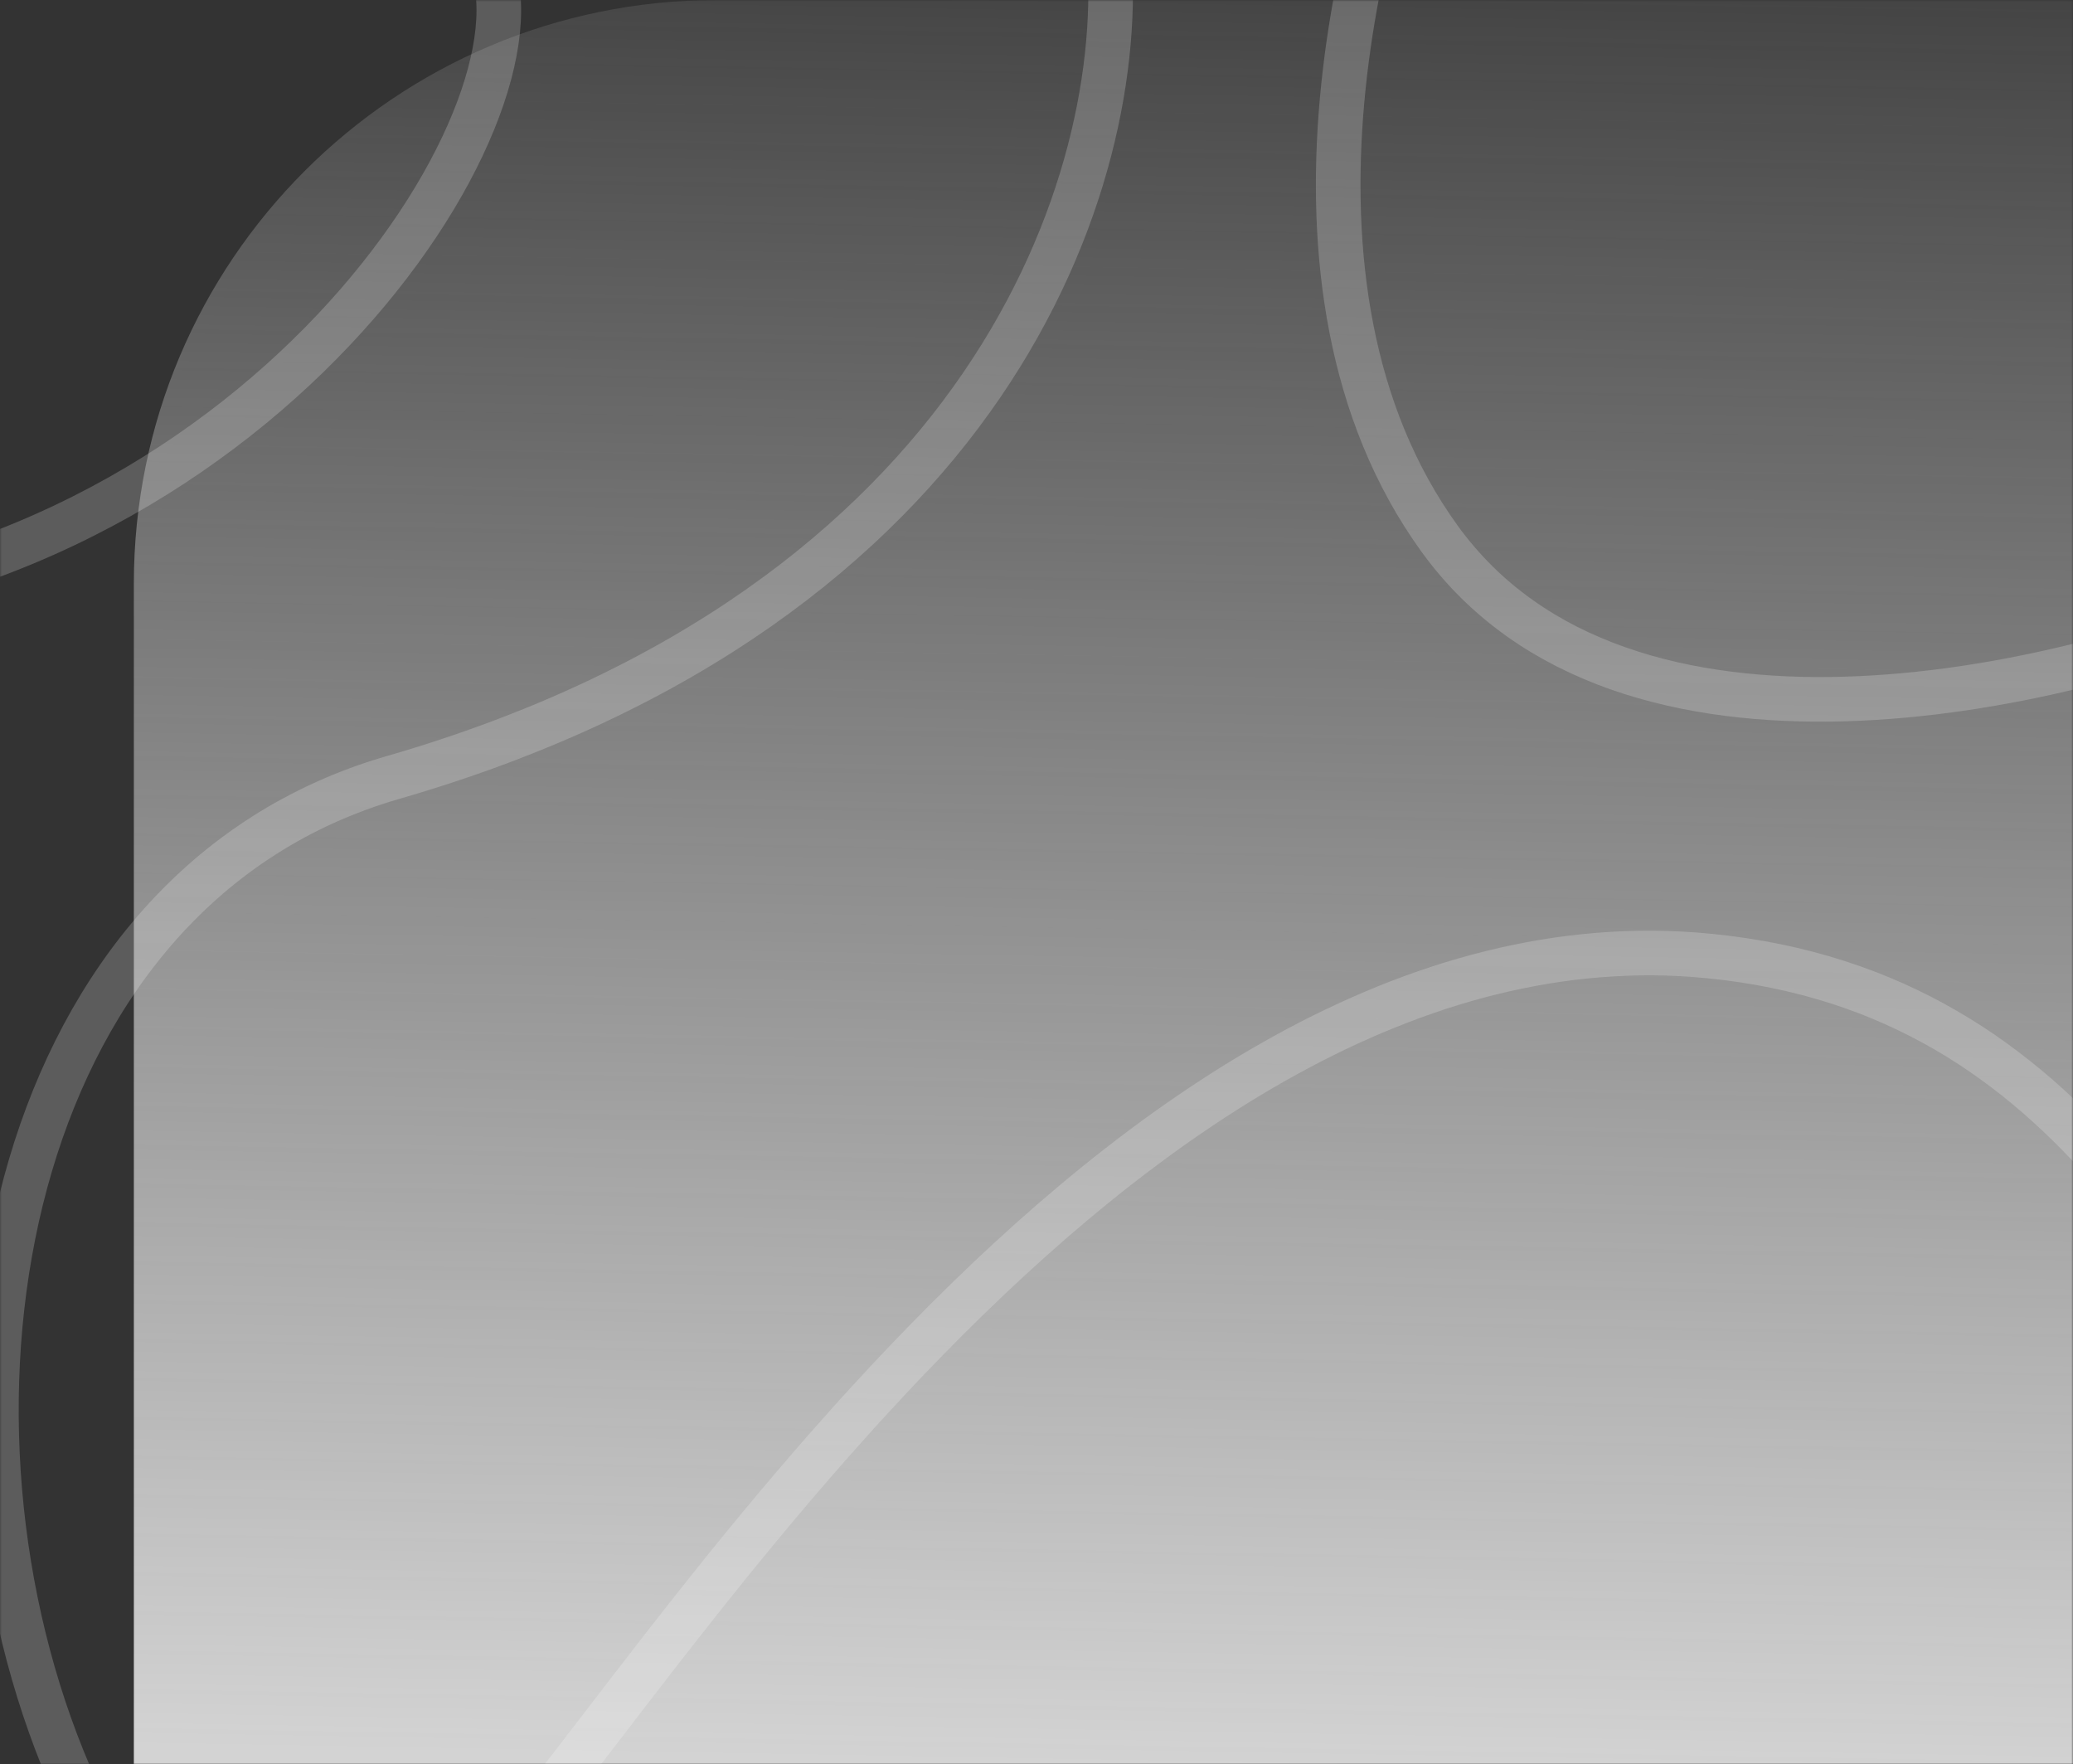 <svg width="604" height="514" viewBox="0 0 604 514" fill="none" xmlns="http://www.w3.org/2000/svg">
<rect x="0" y="0" width="604" height="514" fill="#333333" stroke="none"/>
<mask id="mask0_40_1810" style="mask-type:alpha" maskUnits="userSpaceOnUse" x="0" y="0" width="604" height="514">
<rect width="604" height="514" fill="#FAFAFA"/>
</mask>
<g mask="url(#mask0_40_1810)">
<path d="M39 170C39 76.112 115.112 0 209 0H604V514H39V170Z" fill="url(#paint0_linear_40_1810)"/>
<path d="M323 -15.5C329.333 52.5 287.5 176.5 114.5 226.5C-107.083 290.541 5 800.5 323 561M140.5 -15.5C166.667 23.167 85 159.3 -63 176.5M140.5 545.5C182.5 505.5 324 261.3 498 278.5C715.5 300 637 648.5 935.5 437.5M658.5 176.5C601.167 200.833 473.1 231 419.5 157C365.9 83 397.167 -30.833 419.5 -78.5" stroke="white" stroke-opacity="0.2" stroke-width="13" stroke-linecap="round"/>
</g>
<defs>
<linearGradient id="paint0_linear_40_1810" x1="330.387" y1="-63.5" x2="320.231" y2="513.978" gradientUnits="userSpaceOnUse">
<stop stop-color="#DDDDDD" stop-opacity="0"/>
<stop offset="1" stop-color="#D3D3D3"/>
</linearGradient>
</defs>
</svg>
